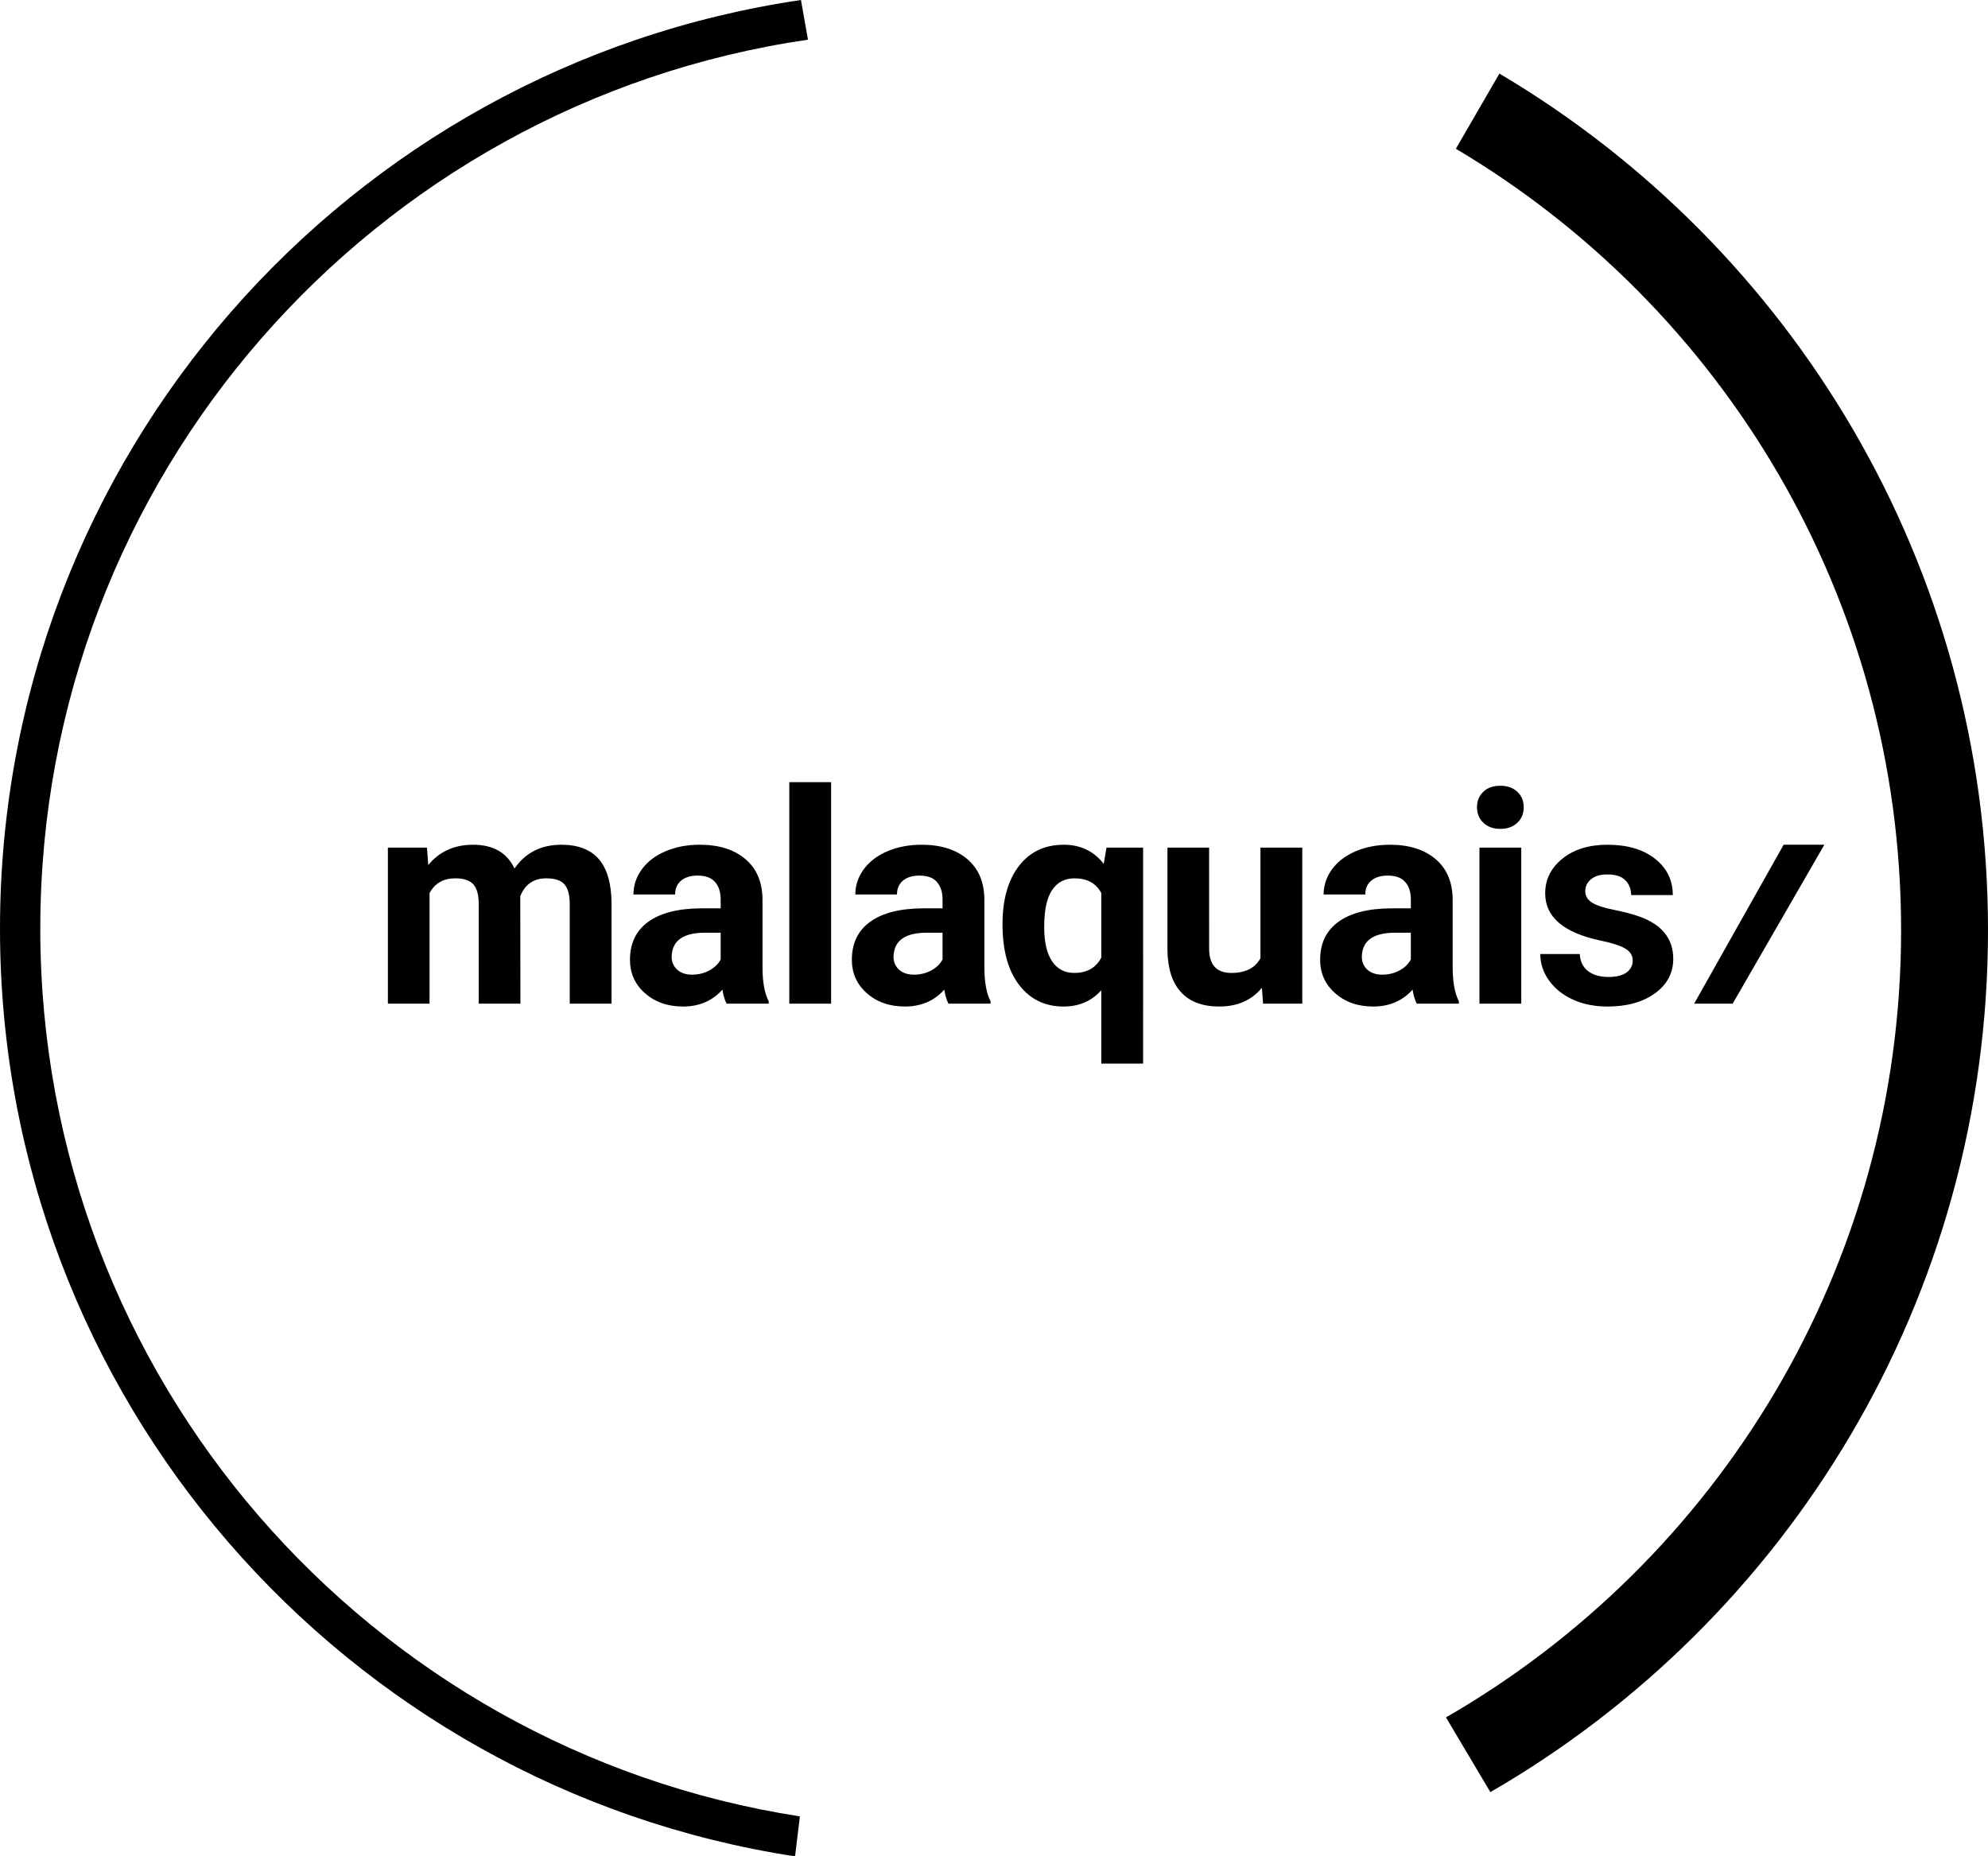 <svg xmlns="http://www.w3.org/2000/svg" width="600" height="560.268" viewBox="0 0 600 560.268"><path d="M184.57 302.91v-30.073c0-5.977-1.248-10.453-3.742-13.427-2.497-2.974-6.297-4.46-11.403-4.46-6.123 0-10.838 2.393-14.145 7.18-2.263-4.787-6.428-7.18-12.491-7.18-5.687 0-10.199 2.044-13.536 6.136l-.391-5.266h-11.795v47.09h12.578v-33.37c1.595-2.967 4.179-4.45 7.747-4.45 2.582 0 4.41.611 5.484 1.832s1.61 3.199 1.61 5.933v30.056h12.578l-.044-32.412c1.45-3.605 4.063-5.41 7.834-5.41 2.64 0 4.484.62 5.528 1.855s1.567 3.192 1.567 5.867v30.1h12.621zm27.15-28.767c-6.993.03-12.339 1.378-16.038 4.047-3.7 2.67-5.55 6.5-5.55 11.49 0 4.063 1.517 7.429 4.549 10.097 3.031 2.67 6.854 4.004 11.468 4.004 4.874 0 8.835-1.697 11.882-5.091.26 1.682.681 3.09 1.262 4.22H232v-.74c-1.218-2.29-1.842-5.671-1.872-10.14v-20.412c0-5.28-1.704-9.378-5.113-12.295-3.41-2.916-8.015-4.373-13.819-4.373-3.829 0-7.282.66-10.357 1.98-3.076 1.32-5.456 3.14-7.138 5.462-1.684 2.32-2.524 4.846-2.524 7.572h12.577c0-1.77.602-3.162 1.806-4.178 1.204-1.015 2.865-1.523 4.984-1.523 2.408 0 4.17.653 5.288 1.959 1.116 1.305 1.675 3.046 1.675 5.222v2.699h-5.788zm5.788 15.45c-.754 1.392-1.915 2.502-3.482 3.33-1.567.826-3.278 1.24-5.135 1.24-1.915 0-3.424-.507-4.527-1.524-1.103-1.015-1.654-2.306-1.654-3.873l.044-.74c.406-4.352 3.757-6.528 10.054-6.528h4.7v8.095zm20.709 13.318h12.62v-66.85h-12.62v66.85zm58.875-31.293c0-5.28-1.703-9.378-5.113-12.295-3.41-2.916-8.015-4.373-13.818-4.373-3.83 0-7.283.66-10.358 1.98-3.076 1.32-5.456 3.14-7.138 5.462-1.683 2.32-2.524 4.846-2.524 7.572h12.578c0-1.77.602-3.162 1.806-4.178 1.204-1.015 2.865-1.523 4.984-1.523 2.407 0 4.17.653 5.287 1.959 1.117 1.305 1.676 3.046 1.676 5.222v2.699h-5.789c-6.993.03-12.338 1.378-16.038 4.047-3.699 2.67-5.549 6.5-5.549 11.49 0 4.063 1.516 7.429 4.548 10.097 3.032 2.67 6.855 4.004 11.468 4.004 4.875 0 8.836-1.697 11.882-5.091.261 1.682.682 3.09 1.262 4.22h12.71v-.74c-1.22-2.29-1.846-5.671-1.874-10.14v-20.412zm-12.62 17.975c-.755 1.392-1.916 2.502-3.482 3.33-1.567.826-3.279 1.24-5.135 1.24-1.915 0-3.424-.507-4.527-1.524-1.103-1.015-1.654-2.306-1.654-3.873l.043-.74c.407-4.352 3.758-6.528 10.054-6.528h4.7v8.095zm48.65-28.855c-2.99-3.86-7.009-5.788-12.056-5.788-5.745 0-10.265 2.147-13.558 6.44-3.294 4.295-4.94 10.14-4.94 17.54 0 7.863 1.67 13.97 5.005 18.323 3.337 4.352 7.805 6.528 13.405 6.528 4.7 0 8.502-1.639 11.402-4.917v22.152h12.622V255.82h-11.054l-.826 4.918zm-.742 28.283c-1.596 3.08-4.322 4.62-8.18 4.62-2.873 0-5.1-1.177-6.682-3.531s-2.371-5.783-2.371-10.287c0-5.114.798-8.848 2.392-11.203 1.596-2.353 3.845-3.53 6.747-3.53 3.83 0 6.529 1.483 8.094 4.446v19.485zm48.04.175c-1.596 2.963-4.525 4.445-8.791 4.445-4.468 0-6.703-2.455-6.703-7.364V255.82H352.35v30.857c.056 5.6 1.413 9.851 4.068 12.752 2.655 2.902 6.507 4.352 11.555 4.352 5.485 0 9.777-1.885 12.883-5.658l.348 4.788h11.84V255.82H380.42v33.376zm59.879 12.975c-1.218-2.291-1.843-5.672-1.872-10.14v-20.413c0-5.28-1.704-9.378-5.113-12.295-3.41-2.916-8.016-4.373-13.818-4.373-3.83 0-7.284.66-10.358 1.98-3.077 1.32-5.455 3.14-7.139 5.462s-2.523 4.846-2.523 7.572h12.576c0-1.77.603-3.162 1.808-4.178 1.203-1.015 2.863-1.523 4.982-1.523 2.408 0 4.172.653 5.288 1.959 1.118 1.305 1.676 3.046 1.676 5.222v2.699h-5.789c-6.992.03-12.339 1.378-16.038 4.047-3.698 2.67-5.549 6.5-5.549 11.49 0 4.063 1.517 7.429 4.549 10.097 3.032 2.67 6.855 4.004 11.468 4.004 4.875 0 8.835-1.697 11.882-5.091.26 1.682.68 3.09 1.261 4.22H440.3v-.74zm-14.493-12.578c-.755 1.392-1.914 2.502-3.482 3.33-1.566.826-3.28 1.24-5.135 1.24-1.916 0-3.425-.507-4.527-1.524-1.102-1.015-1.653-2.306-1.653-3.873l.043-.74c.407-4.352 3.757-6.528 10.055-6.528h4.699v8.095zm32.153-50.616c-1.276-1.22-2.988-1.828-5.135-1.828-2.175 0-3.896.609-5.158 1.828-1.262 1.218-1.893 2.77-1.893 4.657 0 1.915.645 3.482 1.938 4.7 1.29 1.218 2.995 1.828 5.113 1.828 2.117 0 3.822-.61 5.114-1.828 1.29-1.218 1.937-2.785 1.937-4.7 0-1.886-.64-3.439-1.916-4.657zm-11.446 63.934h12.621V255.82h-12.621v47.09zm44.406-9.423c-1.233.914-3.053 1.371-5.462 1.371-2.582 0-4.642-.594-6.18-1.784-1.537-1.19-2.364-2.901-2.48-5.136h-11.926c0 2.844.871 5.491 2.611 7.943 1.742 2.452 4.142 4.381 7.204 5.788 3.06 1.407 6.564 2.11 10.51 2.11 5.833 0 10.592-1.326 14.276-3.981 3.685-2.655 5.528-6.129 5.528-10.424 0-6.006-3.324-10.227-9.968-12.665-2.147-.783-4.786-1.487-7.92-2.11-3.134-.624-5.36-1.364-6.681-2.22-1.32-.855-1.98-1.98-1.98-3.373 0-1.48.58-2.698 1.742-3.656 1.158-.957 2.799-1.436 4.916-1.436 2.467 0 4.28.587 5.44 1.763 1.161 1.175 1.742 2.662 1.742 4.46h12.577c0-4.497-1.791-8.153-5.375-10.967-3.583-2.814-8.362-4.221-14.34-4.221-5.6 0-10.134 1.4-13.6 4.2-3.468 2.8-5.201 6.288-5.201 10.467 0 7.166 5.599 11.924 16.8 14.275 3.365.696 5.81 1.487 7.334 2.372 1.523.885 2.283 2.096 2.283 3.634 0 1.48-.616 2.676-1.85 3.59zm47.399-38.538l-27.003 47.96h11.625l27.665-47.96h-12.287zm-85.78-232.745L439.399 44.9c80.447 47.74 134.375 135.503 134.375 235.843 0 101.577-55.257 190.25-137.36 237.59l13.396 22.55C539.592 488.978 600 391.914 600 280.745c0-110.04-59.188-206.267-147.461-258.54zM12.159 280.27c0-136.36 100.65-249.203 231.693-268.295-.764-4.332-1.529-8.609-2.111-11.976C104.98 20.112 0 137.942 0 280.27c0 141.71 104.07 259.14 239.956 279.998l1.456-12.067c-129.86-20.13-229.254-132.427-229.254-267.93z"/></svg>